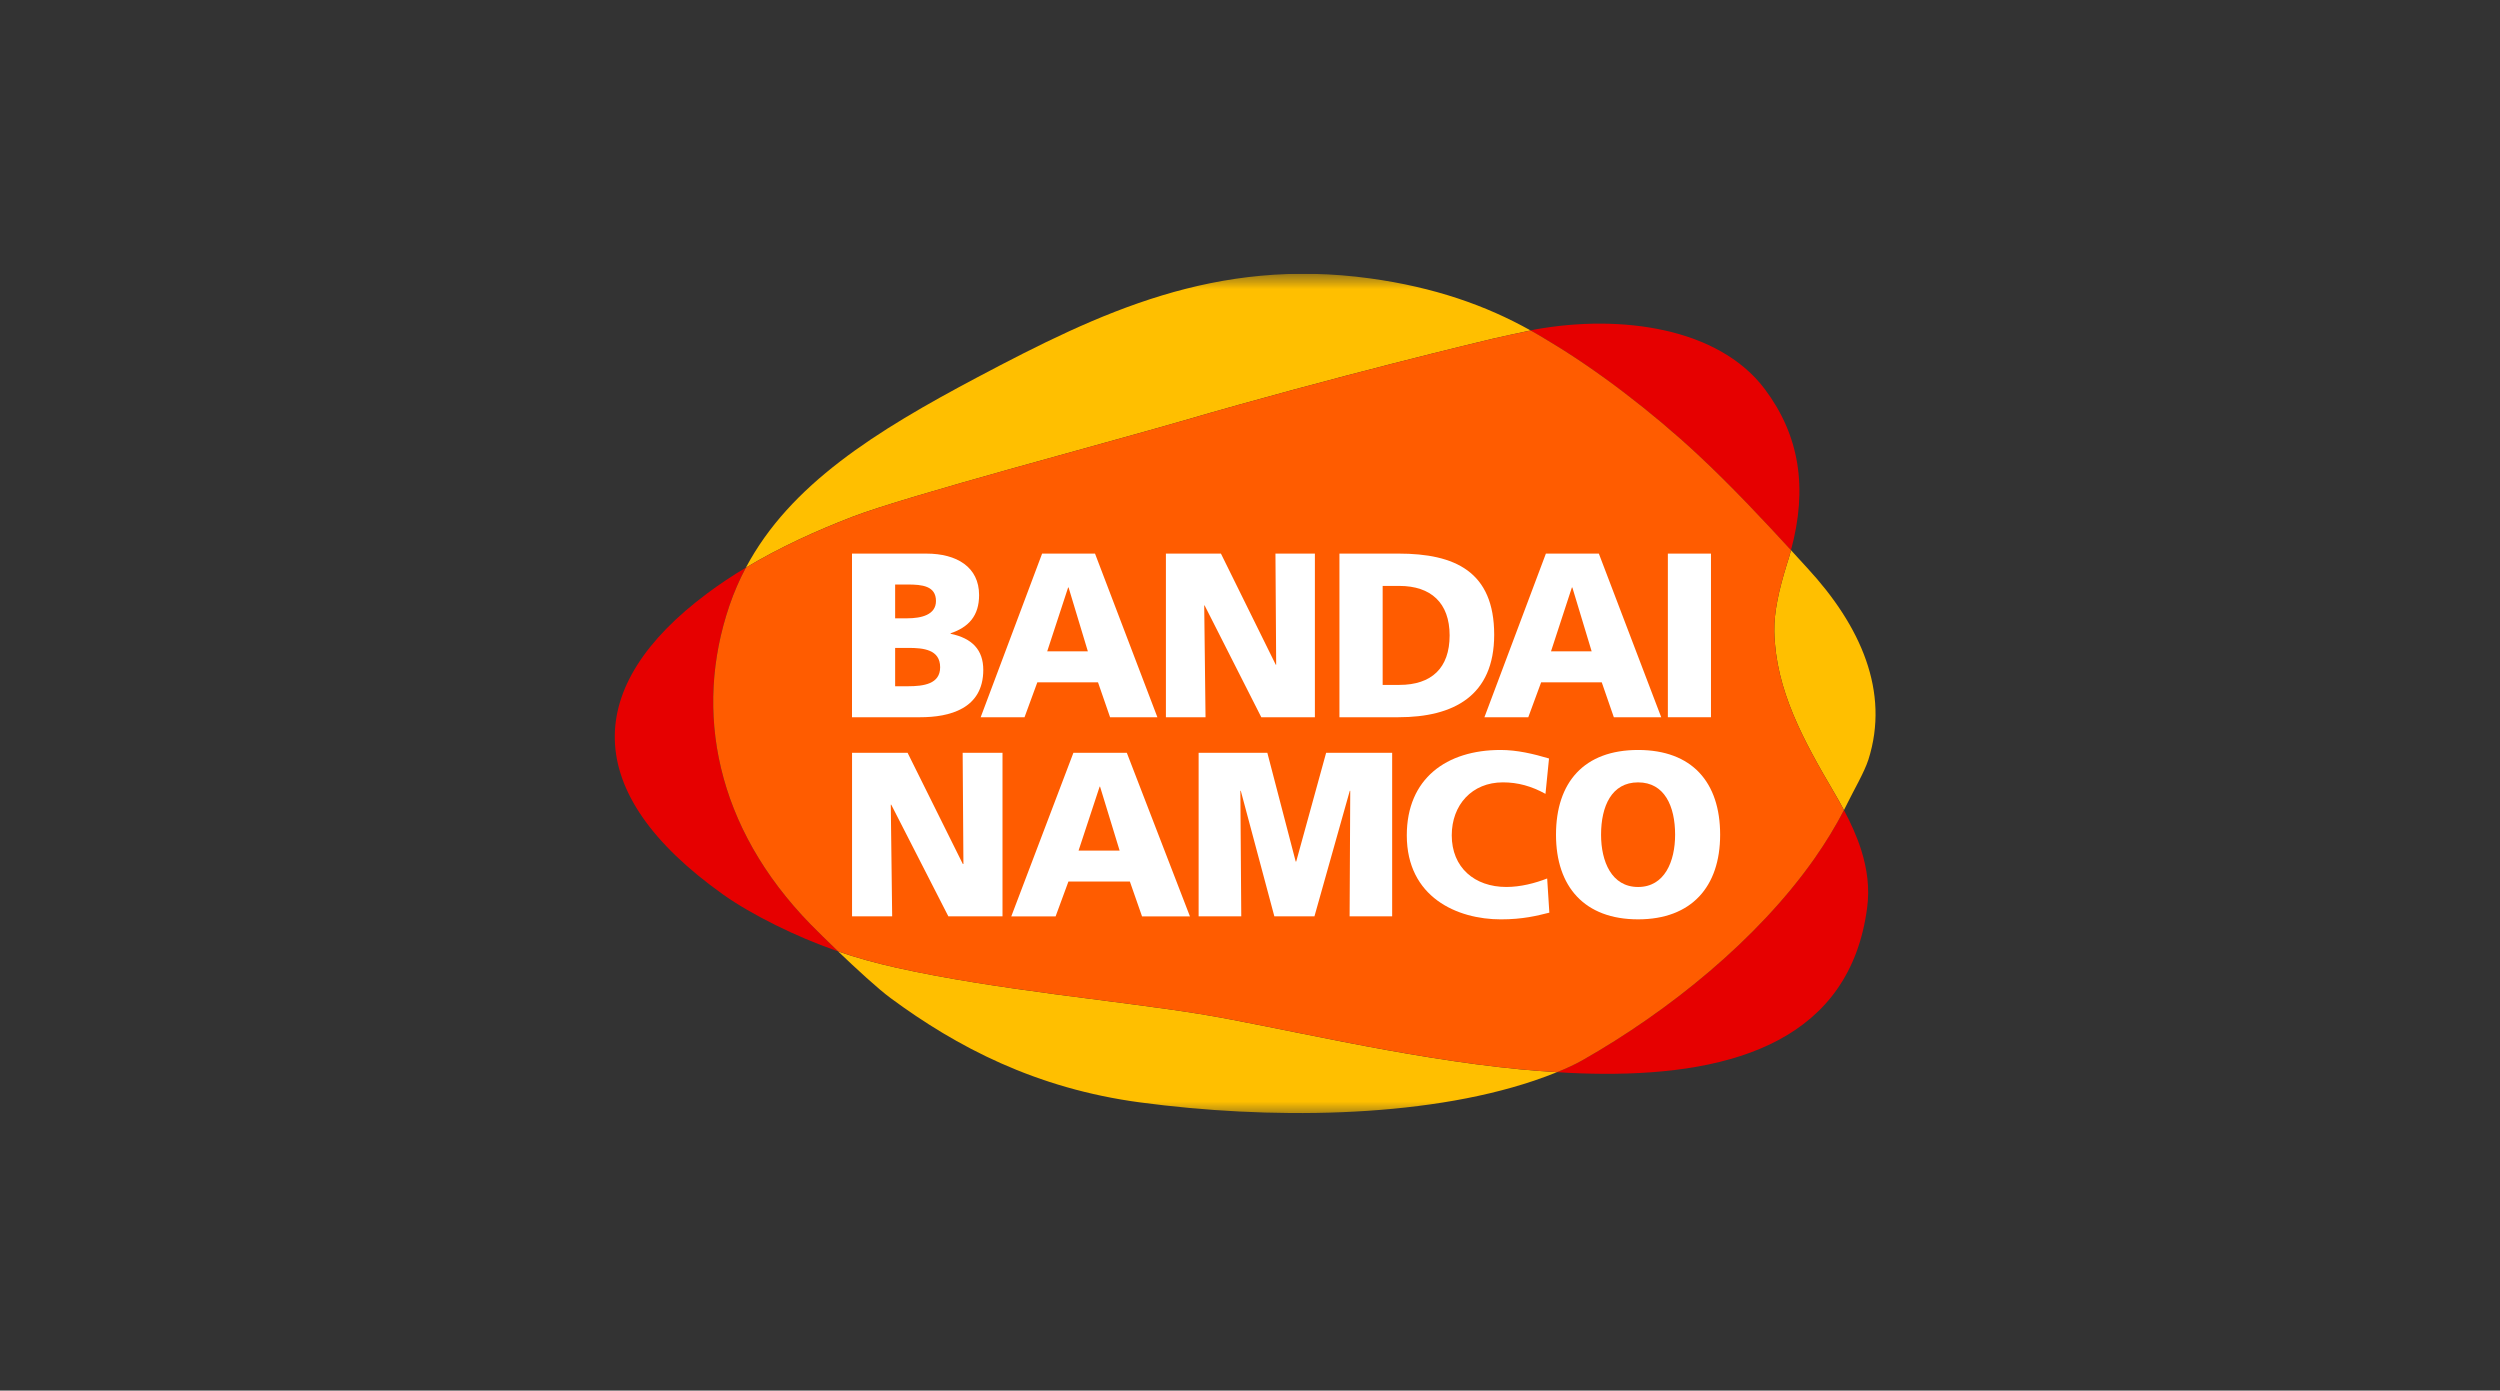 <svg width="160" height="89" viewBox="0 0 160 89" fill="none" xmlns="http://www.w3.org/2000/svg">
<rect x="0" y="0" width="160" height="89" fill="#333333" stroke="none"/>
<g clip-path="url(#clip0_1001_2567)">
<mask id="mask0_1001_2567" style="mask-type:luminance" maskUnits="userSpaceOnUse" x="38" y="17" width="84" height="55">
<path d="M122 17.522H38V71.478H122V17.522Z" fill="white"/>
</mask>
<g mask="url(#mask0_1001_2567)">
<path d="M119.579 48.613C120.953 44.277 119.1 40.069 115.664 36.349C115.353 36.002 115.002 35.622 114.627 35.216C114.538 35.533 114.444 35.858 114.337 36.186C113.867 37.711 113.534 39.15 113.556 40.4C113.63 44.173 115.448 47.419 117.386 50.723C117.604 51.091 117.813 51.468 118.014 51.847C118.086 51.706 118.151 51.567 118.222 51.433C118.625 50.606 119.318 49.426 119.579 48.613Z" fill="#FFBF00"/>
<path d="M76.748 64.888C71.58 64.049 63.75 63.359 57.382 61.936C56.039 61.634 54.781 61.289 53.64 60.891C54.819 62.018 56.208 63.296 56.999 63.878C61.21 66.987 66.278 69.664 72.987 70.557C81.026 71.63 90.934 71.613 98.195 69.158C98.691 68.989 99.172 68.811 99.646 68.62C98.887 68.574 98.126 68.518 97.358 68.445C89.678 67.705 81.674 65.689 76.748 64.888Z" fill="#FFBF00"/>
<path d="M108.653 29.089C110.86 31.149 113.008 33.459 114.621 35.216C115.705 31.22 115.17 27.87 112.946 24.902C109.998 20.98 103.751 20.091 98.228 21.09C98.173 21.1 98.079 21.118 97.956 21.147C98.334 21.357 98.704 21.572 99.069 21.802C102.163 23.636 105.737 26.372 108.653 29.089Z" fill="#E60000"/>
<path d="M101.271 67.856C100.757 68.147 100.211 68.394 99.647 68.619C100.631 68.683 101.609 68.718 102.566 68.724C111.107 68.773 118.389 66.453 119.495 58.112C119.668 56.826 119.495 55.602 119.12 54.408C118.846 53.542 118.459 52.687 118.013 51.847C117.481 52.875 116.843 53.917 116.128 54.94C112.478 60.134 106.829 64.699 101.271 67.856Z" fill="#E60000"/>
<path d="M51.889 59.167C45.813 52.949 44.383 45.507 46.682 38.763C46.973 37.904 47.325 37.097 47.737 36.329C46.875 36.84 46.047 37.389 45.256 37.982C37.363 43.867 37.055 50.689 46.281 57.25C48.084 58.538 51.038 59.987 53.451 60.82C53.513 60.844 53.58 60.869 53.641 60.891C52.914 60.193 52.268 59.554 51.889 59.167Z" fill="#E60000"/>
<path d="M75.637 26.947C85.408 24.093 95.1 21.779 95.539 21.677C95.857 21.604 97.294 21.285 97.956 21.149C95.12 19.554 91.789 18.383 87.694 17.819C77.808 16.459 70.427 19.973 62.554 24.146C56.06 27.586 50.559 31.003 47.736 36.329C49.885 35.04 52.212 33.976 54.561 33.072C58.06 31.726 70.86 28.34 75.637 26.947Z" fill="#FFBF00"/>
<path d="M117.387 50.724C115.449 47.418 113.631 44.174 113.556 40.4C113.535 39.148 113.867 37.711 114.338 36.186C114.446 35.859 114.538 35.533 114.627 35.216C113.01 33.454 110.864 31.15 108.654 29.089C105.74 26.372 102.165 23.637 99.072 21.802C98.706 21.572 98.336 21.358 97.958 21.149C97.295 21.281 95.858 21.601 95.54 21.677C95.1 21.778 85.408 24.094 75.638 26.946C70.862 28.34 58.061 31.721 54.562 33.073C52.215 33.976 49.885 35.039 47.736 36.329C47.327 37.097 46.974 37.905 46.682 38.764C44.384 45.508 45.814 52.949 51.89 59.169C52.27 59.555 52.917 60.193 53.643 60.891C54.784 61.29 56.04 61.635 57.383 61.938C63.752 63.36 71.582 64.047 76.751 64.89C81.677 65.689 89.683 67.704 97.361 68.445C98.127 68.517 98.889 68.574 99.648 68.619C100.212 68.395 100.759 68.147 101.272 67.858C106.828 64.7 112.478 60.135 116.13 54.942C116.848 53.914 117.482 52.877 118.012 51.848C117.812 51.468 117.606 51.091 117.387 50.724Z" fill="#FF5C00"/>
<path d="M57.289 37.409H58.091C59.015 37.409 59.902 37.498 59.902 38.465C59.902 39.347 58.969 39.572 58.064 39.572H57.289V37.409ZM54.528 45.903H58.898C60.753 45.903 62.93 45.372 62.93 42.873C62.93 41.596 62.219 40.846 60.839 40.562V40.53C61.995 40.139 62.662 39.411 62.662 38.084C62.662 36.283 61.223 35.431 59.299 35.431H54.528V45.903ZM57.289 41.466H58.138C59.089 41.466 60.169 41.565 60.169 42.705C60.169 43.775 59.118 43.92 58.109 43.92H57.289V41.466Z" fill="white"/>
<path d="M62.763 45.903H65.57L66.388 43.671H70.273L71.045 45.903H74.073L70.081 35.43H66.695L62.763 45.903ZM69.623 41.687H67.021L68.361 37.597H68.388L69.623 41.687Z" fill="white"/>
<path d="M74.618 35.431H78.14L81.648 42.542H81.675L81.629 35.431H84.153V45.903H80.723L77.095 38.746H77.07L77.154 45.903H74.618V35.431Z" fill="white"/>
<path d="M85.724 45.903H89.501C93.027 45.903 95.628 44.537 95.628 40.623C95.628 36.572 93.107 35.43 89.501 35.43H85.724V45.903ZM88.49 37.499H89.559C91.575 37.499 92.776 38.583 92.776 40.666C92.776 42.753 91.62 43.834 89.559 43.834H88.49V37.499Z" fill="white"/>
<path d="M95.003 45.903H97.81L98.632 43.671H102.513L103.285 45.903H106.318L102.326 35.43H98.937L95.003 45.903ZM101.866 41.687H99.264L100.601 37.597H100.63L101.866 41.687Z" fill="white"/>
<path d="M106.743 35.431H109.502V45.903H106.743V35.431Z" fill="white"/>
<path d="M54.531 48.18H58.086L61.622 55.298H61.659L61.61 48.18H64.16V58.647H60.695L57.038 51.497H57.01L57.099 58.647H54.531V48.18Z" fill="white"/>
<path d="M64.722 58.648H67.559L68.38 56.417H72.311L73.09 58.648H76.156L72.117 48.181H68.697L64.722 58.648ZM71.656 54.438H69.028L70.378 50.342H70.403L71.656 54.438Z" fill="white"/>
<path d="M76.712 48.18H81.11L82.925 55.139H82.957L84.872 48.18H89.098V58.647H86.375L86.416 50.613H86.386L84.124 58.647H81.559L79.411 50.613H79.383L79.441 58.647H76.712V48.18Z" fill="white"/>
<path d="M99.158 58.41C98.364 58.606 97.478 58.839 96.052 58.839C93.257 58.839 90.035 57.422 90.035 53.462C90.035 49.82 92.583 47.998 96.033 47.998C97.099 47.998 98.135 48.246 99.137 48.543L98.911 50.807C98.016 50.314 97.145 50.071 96.186 50.071C94.207 50.071 92.912 51.511 92.912 53.462C92.912 55.519 94.369 56.766 96.409 56.766C97.323 56.766 98.254 56.521 99.019 56.222L99.158 58.41Z" fill="white"/>
<path d="M99.584 53.422C99.584 56.753 101.412 58.838 104.838 58.838C108.253 58.838 110.089 56.753 110.089 53.422C110.089 50.062 108.288 47.998 104.838 47.998C101.383 47.998 99.584 50.062 99.584 53.422ZM102.468 53.422C102.468 51.6 103.142 50.072 104.838 50.072C106.532 50.072 107.207 51.6 107.207 53.422C107.207 55.138 106.532 56.767 104.838 56.767C103.142 56.767 102.468 55.138 102.468 53.422Z" fill="white"/>
</g>
</g>
<defs>
<clipPath id="clip0_1001_2567">
<rect width="84" height="53.956" fill="white" transform="translate(38 17.522)"/>
</clipPath>
</defs>
</svg>
